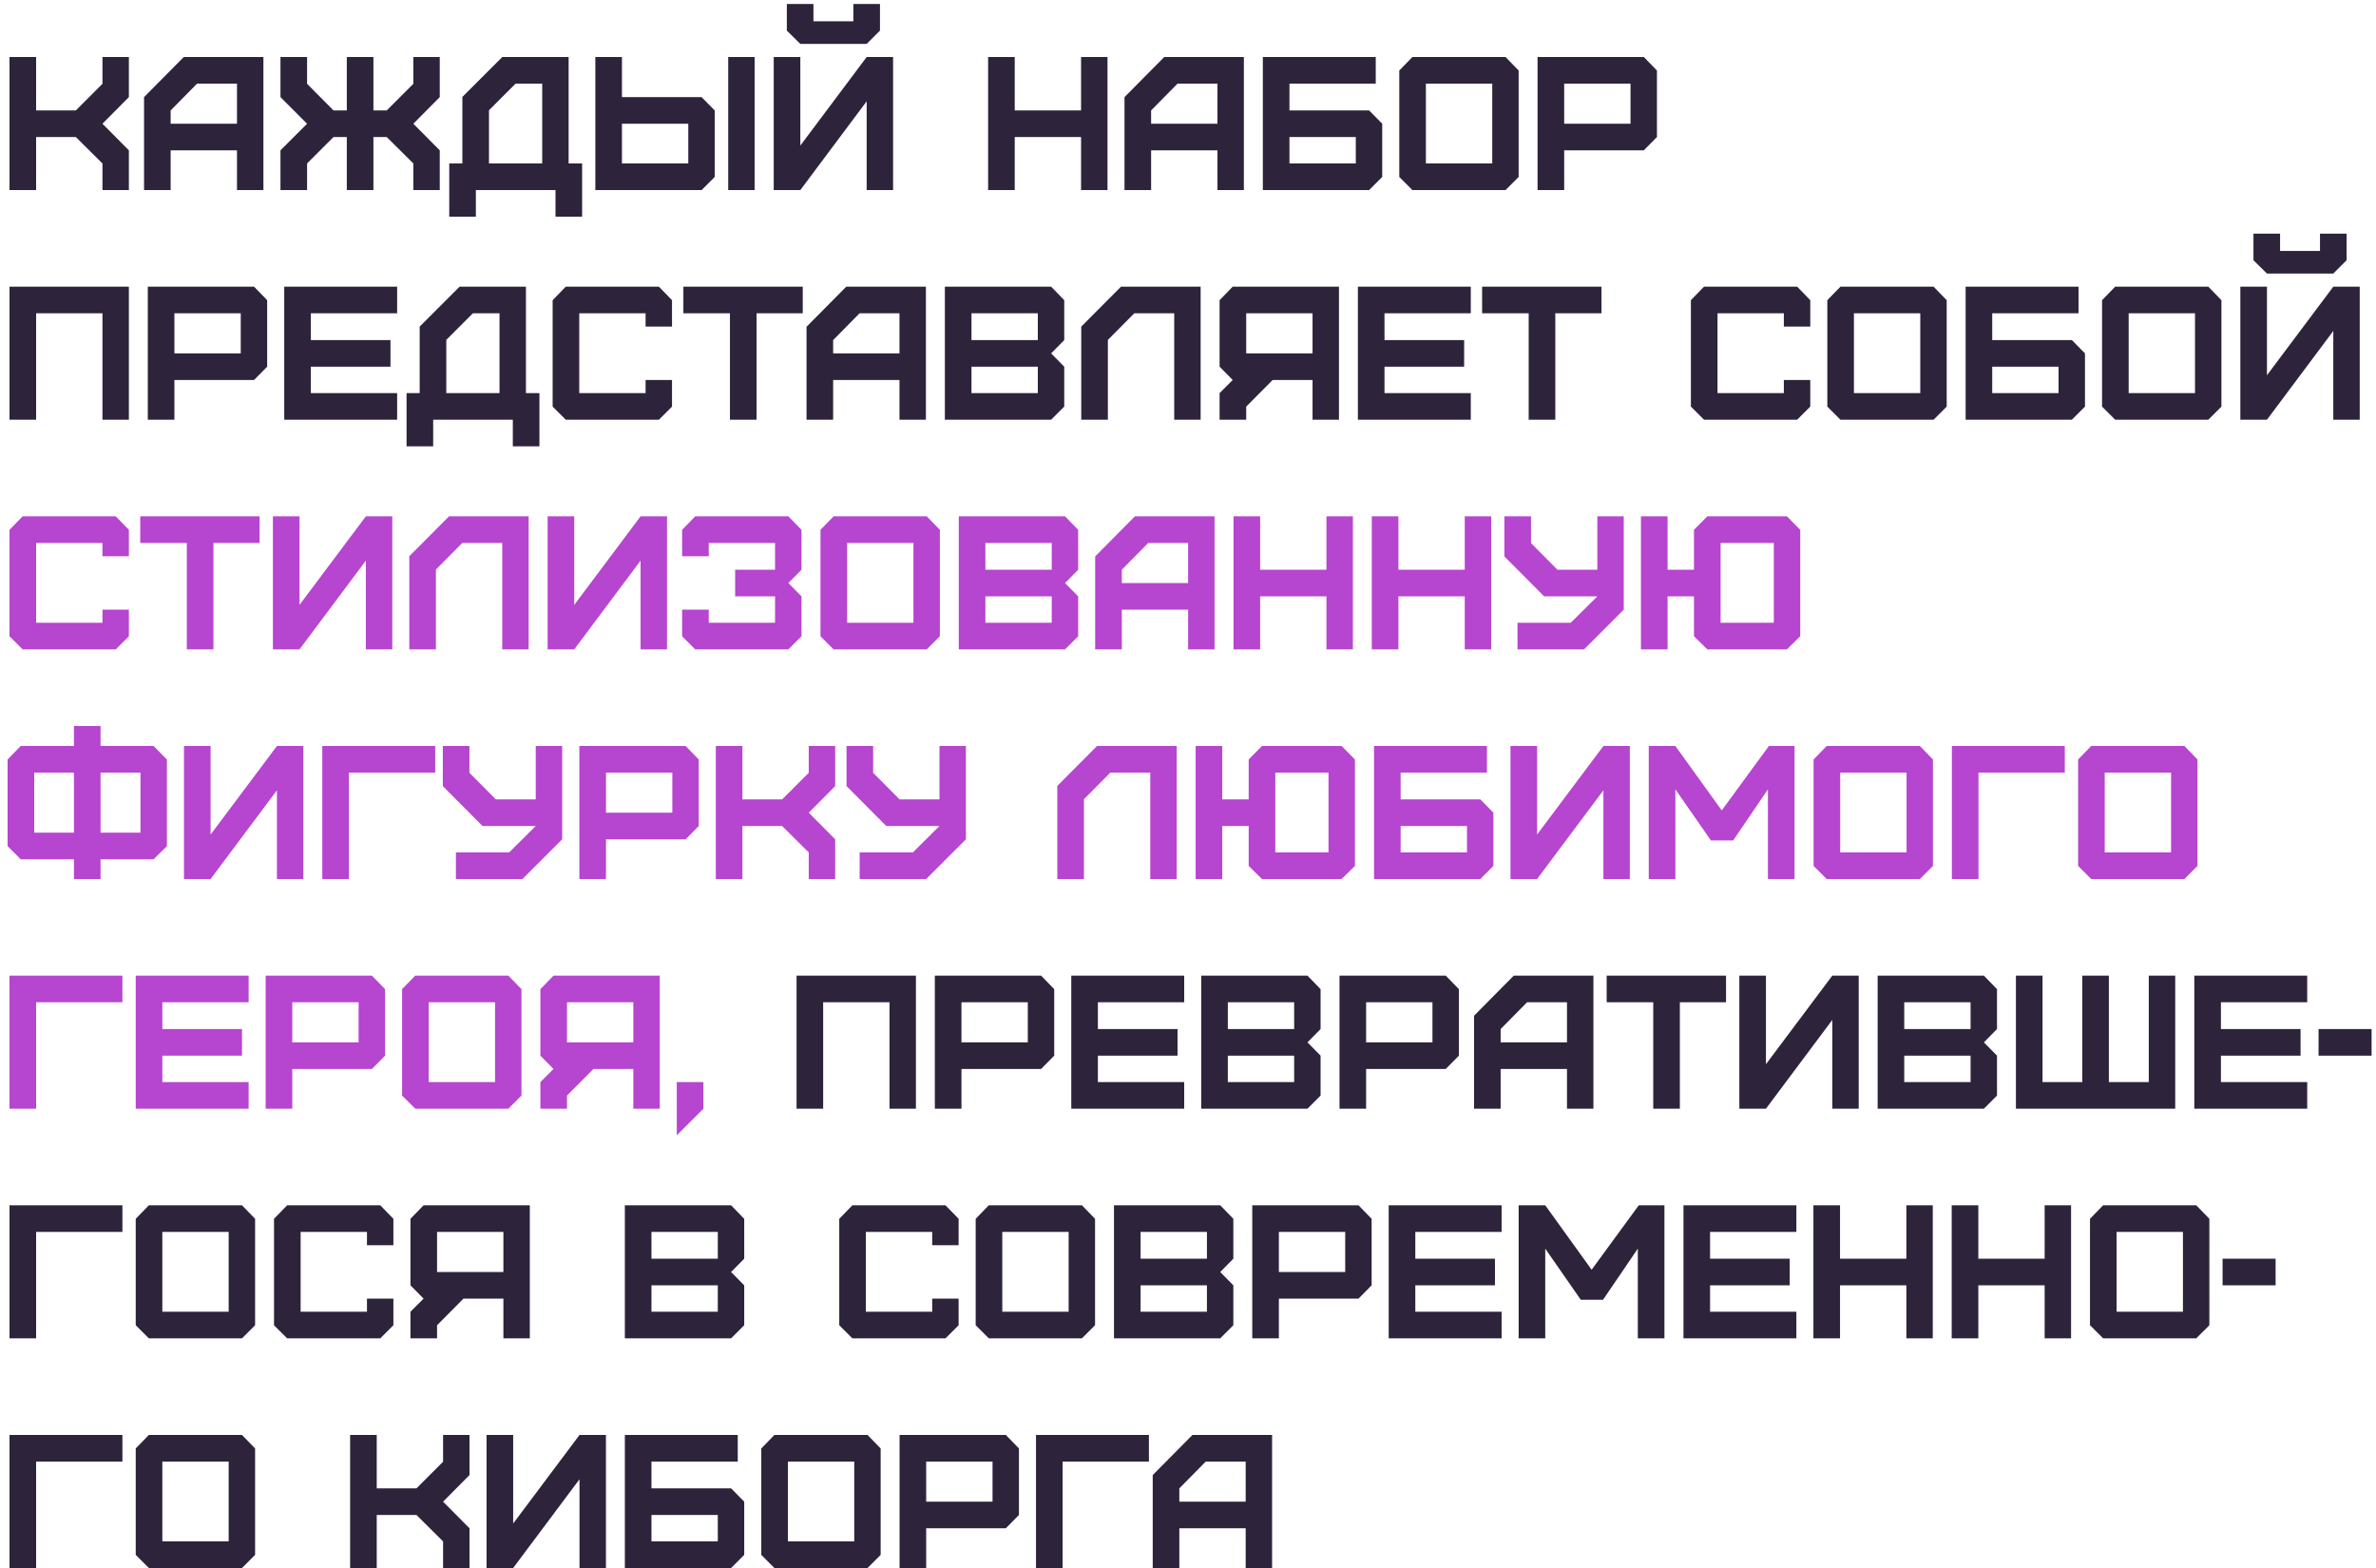 <?xml version="1.0" encoding="UTF-8"?> <svg xmlns="http://www.w3.org/2000/svg" width="300" height="198" viewBox="0 0 300 198" fill="none"><path d="M4.56 24H1.2V7.2H4.56V13.944H9.576L12.936 10.584V7.2H16.272V12.264L12.936 15.624L16.272 18.984V24H12.936V20.64L9.576 17.304H4.56V24ZM21.547 15.624H29.923V10.56H24.883L21.547 13.944V15.624ZM21.547 24H18.187V12.264L23.203 7.2H33.259V24H29.923V18.984H21.547V24ZM38.773 24H35.413V18.984L38.773 15.624L35.413 12.264V7.2H38.773V10.584L42.109 13.944H43.789V7.2H47.149V13.944H48.829L52.189 10.584V7.2H55.525V12.264L52.189 15.624L55.525 18.984V24H52.189V20.64L48.829 17.304H47.149V24H43.789V17.304H42.109L38.773 20.64V24ZM61.74 20.64H68.46V10.56H65.1L61.74 13.92V20.64ZM60.084 27.36H56.724V20.64H58.38V12.24L63.42 7.2H71.796V20.64H73.5V27.36H70.14V24H60.084V27.36ZM78.529 20.64H86.905V15.624H78.529V20.64ZM88.585 24H75.169V7.2H78.529V12.264H88.585L90.241 13.944V22.344L88.585 24ZM95.281 24H91.945V7.2H95.281V24ZM99.348 3.864V0.504H102.708V2.688H107.748V0.504H111.108V3.864L109.428 5.544H101.052L99.348 3.864ZM101.052 24H97.692V7.2H101.052V18.384L109.428 7.2H112.764V24H109.428V12.792L101.052 24ZM128.123 24H124.763V7.2H128.123V13.944H136.499V7.2H139.835V24H136.499V17.304H128.123V24ZM145.343 15.624H153.719V10.56H148.679L145.343 13.944V15.624ZM145.343 24H141.983V12.264L146.999 7.2H157.055V24H153.719V18.984H145.343V24ZM162.81 20.64H171.186V17.304H162.81V20.64ZM172.866 24H159.45V7.2H173.706V10.56H162.81V13.944H172.866L174.522 15.624V22.344L172.866 24ZM180.037 20.64H188.413V10.56H180.037V20.64ZM190.093 24H178.333L176.677 22.344V8.904L178.333 7.2H190.093L191.749 8.904V22.344L190.093 24ZM197.498 15.624H205.874V10.56H197.498V15.624ZM197.498 24H194.138V7.2H207.554L209.21 8.904V17.304L207.554 18.984H197.498V24ZM4.56 53H1.2V36.2H16.272V53H12.936V39.56H4.56V53ZM22.021 44.624H30.397V39.56H22.021V44.624ZM22.021 53H18.661V36.2H32.077L33.733 37.904V46.304L32.077 47.984H22.021V53ZM50.144 53H35.888V36.2H50.144V39.56H39.248V42.944H49.303V46.304H39.248V49.64H50.144V53ZM56.35 49.64H63.07V39.56H59.71L56.35 42.92V49.64ZM54.694 56.36H51.334V49.64H52.99V41.24L58.03 36.2H66.406V49.64H68.11V56.36H64.75V53H54.694V56.36ZM83.194 53H71.434L69.778 51.344V37.904L71.434 36.2H83.194L84.85 37.904V41.24H81.514V39.56H73.138V49.64H81.514V47.984H84.85V51.344L83.194 53ZM95.525 53H92.165V39.56H86.285V36.2H101.357V39.56H95.525V53ZM105.195 44.624H113.571V39.56H108.531L105.195 42.944V44.624ZM105.195 53H101.835V41.264L106.851 36.2H116.907V53H113.571V47.984H105.195V53ZM122.662 49.64H131.038V46.304H122.662V49.64ZM122.662 42.944H131.038V39.56H122.662V42.944ZM132.718 53H119.302V36.2H132.718L134.374 37.904V42.944L132.718 44.624L134.374 46.304V51.344L132.718 53ZM139.883 53H136.523V41.24L141.539 36.2H151.595V53H148.259V39.56H143.219L139.883 42.92V53ZM157.349 44.624H165.725V39.56H157.349V44.624ZM157.349 53H153.989V49.64L155.645 47.984L153.989 46.304V37.904L155.645 36.2H169.061V53H165.725V47.984H160.685L157.349 51.344V53ZM185.706 53H171.45V36.2H185.706V39.56H174.81V42.944H184.866V46.304H174.81V49.64H185.706V53ZM196.376 53H193.016V39.56H187.136V36.2H202.208V39.56H196.376V53ZM226.913 53H215.153L213.497 51.344V37.904L215.153 36.2H226.913L228.569 37.904V41.24H225.233V39.56H216.857V49.64H225.233V47.984H228.569V51.344L226.913 53ZM234.083 49.64H242.459V39.56H234.083V49.64ZM244.139 53H232.379L230.723 51.344V37.904L232.379 36.2H244.139L245.795 37.904V51.344L244.139 53ZM251.544 49.64H259.92V46.304H251.544V49.64ZM261.6 53H248.184V36.2H262.44V39.56H251.544V42.944H261.6L263.256 44.624V51.344L261.6 53ZM268.771 49.64H277.147V39.56H268.771V49.64ZM278.827 53H267.067L265.411 51.344V37.904L267.067 36.2H278.827L280.483 37.904V51.344L278.827 53ZM284.528 32.864V29.504H287.888V31.688H292.928V29.504H296.288V32.864L294.608 34.544H286.232L284.528 32.864ZM286.232 53H282.872V36.2H286.232V47.384L294.608 36.2H297.944V53H294.608V41.792L286.232 53ZM103.935 140H100.575V123.2H115.647V140H112.311V126.56H103.935V140ZM121.396 131.624H129.772V126.56H121.396V131.624ZM121.396 140H118.036V123.2H131.452L133.108 124.904V133.304L131.452 134.984H121.396V140ZM149.519 140H135.263V123.2H149.519V126.56H138.623V129.944H148.679V133.304H138.623V136.64H149.519V140ZM155.029 136.64H163.405V133.304H155.029V136.64ZM155.029 129.944H163.405V126.56H155.029V129.944ZM165.085 140H151.669V123.2H165.085L166.741 124.904V129.944L165.085 131.624L166.741 133.304V138.344L165.085 140ZM172.49 131.624H180.866V126.56H172.49V131.624ZM172.49 140H169.13V123.2H182.546L184.202 124.904V133.304L182.546 134.984H172.49V140ZM189.476 131.624H197.852V126.56H192.812L189.476 129.944V131.624ZM189.476 140H186.116V128.264L191.132 123.2H201.188V140H197.852V134.984H189.476V140ZM212.103 140H208.743V126.56H202.863V123.2H217.935V126.56H212.103V140ZM222.974 140H219.614V123.2H222.974V134.384L231.35 123.2H234.686V140H231.35V128.792L222.974 140ZM240.435 136.64H248.811V133.304H240.435V136.64ZM240.435 129.944H248.811V126.56H240.435V129.944ZM250.491 140H237.075V123.2H250.491L252.147 124.904V129.944L250.491 131.624L252.147 133.304V138.344L250.491 140ZM274.648 140H254.536V123.2H257.896V136.64H262.912V123.2H266.272V136.64H271.312V123.2H274.648V140ZM291.315 140H277.059V123.2H291.315V126.56H280.419V129.944H290.475V133.304H280.419V136.64H291.315V140ZM292.746 133.304V129.944H299.442V133.304H292.746ZM4.56 169H1.2V152.2H15.456V155.56H4.56V169ZM20.497 165.64H28.873V155.56H20.497V165.64ZM30.553 169H18.794L17.137 167.344V153.904L18.794 152.2H30.553L32.209 153.904V167.344L30.553 169ZM48.014 169H36.254L34.598 167.344V153.904L36.254 152.2H48.014L49.67 153.904V157.24H46.334V155.56H37.958V165.64H46.334V163.984H49.67V167.344L48.014 169ZM55.185 160.624H63.561V155.56H55.185V160.624ZM55.185 169H51.825V165.64L53.481 163.984L51.825 162.304V153.904L53.481 152.2H66.897V169H63.561V163.984H58.521L55.185 167.344V169ZM82.255 165.64H90.631V162.304H82.255V165.64ZM82.255 158.944H90.631V155.56H82.255V158.944ZM92.311 169H78.895V152.2H92.311L93.967 153.904V158.944L92.311 160.624L93.967 162.304V167.344L92.311 169ZM119.382 169H107.622L105.966 167.344V153.904L107.622 152.2H119.382L121.038 153.904V157.24H117.702V155.56H109.326V165.64H117.702V163.984H121.038V167.344L119.382 169ZM126.552 165.64H134.928V155.56H126.552V165.64ZM136.608 169H124.848L123.192 167.344V153.904L124.848 152.2H136.608L138.264 153.904V167.344L136.608 169ZM144.013 165.64H152.389V162.304H144.013V165.64ZM144.013 158.944H152.389V155.56H144.013V158.944ZM154.069 169H140.653V152.2H154.069L155.725 153.904V158.944L154.069 160.624L155.725 162.304V167.344L154.069 169ZM161.474 160.624H169.85V155.56H161.474V160.624ZM161.474 169H158.114V152.2H171.53L173.186 153.904V162.304L171.53 163.984H161.474V169ZM189.597 169H175.341V152.2H189.597V155.56H178.701V158.944H188.757V162.304H178.701V165.64H189.597V169ZM195.107 169H191.747V152.2H195.107L200.963 160.336L206.915 152.2H210.155V169H206.795V157.672L202.403 164.128H199.595L195.107 157.672V169ZM226.815 169H212.559V152.2H226.815V155.56H215.919V158.944H225.975V162.304H215.919V165.64H226.815V169ZM232.326 169H228.966V152.2H232.326V158.944H240.702V152.2H244.038V169H240.702V162.304H232.326V169ZM249.787 169H246.427V152.2H249.787V158.944H258.163V152.2H261.499V169H258.163V162.304H249.787V169ZM267.248 165.64H275.624V155.56H267.248V165.64ZM277.304 169H265.544L263.888 167.344V153.904L265.544 152.2H277.304L278.96 153.904V167.344L277.304 169ZM280.628 162.304V158.944H287.324V162.304H280.628ZM4.56 198H1.2V181.2H15.456V184.56H4.56V198ZM20.497 194.64H28.873V184.56H20.497V194.64ZM30.553 198H18.794L17.137 196.344V182.904L18.794 181.2H30.553L32.209 182.904V196.344L30.553 198ZM47.568 198H44.208V181.2H47.568V187.944H52.584L55.944 184.584V181.2H59.28V186.264L55.944 189.624L59.28 192.984V198H55.944V194.64L52.584 191.304H47.568V198ZM64.794 198H61.434V181.2H64.794V192.384L73.17 181.2H76.506V198H73.17V186.792L64.794 198ZM82.255 194.64H90.631V191.304H82.255V194.64ZM92.311 198H78.895V181.2H93.151V184.56H82.255V187.944H92.311L93.967 189.624V196.344L92.311 198ZM99.482 194.64H107.858V184.56H99.482V194.64ZM109.538 198H97.778L96.122 196.344V182.904L97.778 181.2H109.538L111.194 182.904V196.344L109.538 198ZM116.943 189.624H125.319V184.56H116.943V189.624ZM116.943 198H113.583V181.2H126.999L128.655 182.904V191.304L126.999 192.984H116.943V198ZM134.169 198H130.809V181.2H145.065V184.56H134.169V198ZM148.906 189.624H157.282V184.56H152.242L148.906 187.944V189.624ZM148.906 198H145.546V186.264L150.562 181.2H160.618V198H157.282V192.984H148.906V198Z" fill="#2D233B"></path><path d="M14.616 82H2.856L1.2 80.344V66.904L2.856 65.2H14.616L16.272 66.904V70.24H12.936V68.56H4.56V78.64H12.936V76.984H16.272V80.344L14.616 82ZM26.947 82H23.587V68.56H17.707V65.2H32.779V68.56H26.947V82ZM37.818 82H34.458V65.2H37.818V76.384L46.194 65.2H49.53V82H46.194V70.792L37.818 82ZM55.039 82H51.679V70.24L56.695 65.2H66.751V82H63.415V68.56H58.375L55.039 71.92V82ZM72.505 82H69.145V65.2H72.505V76.384L80.881 65.2H84.217V82H80.881V70.792L72.505 82ZM99.542 82H87.782L86.126 80.344V76.984H89.486V78.64H97.862V75.304H92.822V71.944H97.862V68.56H89.486V70.24H86.126V66.904L87.782 65.2H99.542L101.198 66.904V71.944L99.542 73.624L101.198 75.304V80.344L99.542 82ZM106.958 78.64H115.334V68.56H106.958V78.64ZM117.014 82H105.254L103.598 80.344V66.904L105.254 65.2H117.014L118.67 66.904V80.344L117.014 82ZM124.419 78.64H132.795V75.304H124.419V78.64ZM124.419 71.944H132.795V68.56H124.419V71.944ZM134.475 82H121.059V65.2H134.475L136.131 66.904V71.944L134.475 73.624L136.131 75.304V80.344L134.475 82ZM141.64 73.624H150.016V68.56H144.976L141.64 71.944V73.624ZM141.64 82H138.28V70.264L143.296 65.2H153.352V82H150.016V76.984H141.64V82ZM159.107 82H155.747V65.2H159.107V71.944H167.483V65.2H170.819V82H167.483V75.304H159.107V82ZM176.568 82H173.208V65.2H176.568V71.944H184.944V65.2H188.28V82H184.944V75.304H176.568V82ZM191.605 82V78.64H198.325L201.685 75.304H194.965L189.949 70.264V65.2H193.309V68.584L196.645 71.944H201.685V65.2H205.021V76.984L200.005 82H191.605ZM217.248 78.64H223.968V68.56H217.248V78.64ZM210.552 82H207.192V65.2H210.552V71.944H213.888V66.904L215.568 65.2H225.624L227.304 66.904V80.344L225.624 82H215.568L213.888 80.344V75.304H210.552V82ZM2.616 94.2H9.336V91.68H12.696V94.2H19.392L21.072 95.904V106.848L19.392 108.504H12.696V111H9.336V108.504H2.616L0.96 106.848V95.904L2.616 94.2ZM4.32 105.144H9.336V97.56H4.32V105.144ZM12.696 105.144H17.736V97.56H12.696V105.144ZM26.591 111H23.231V94.2H26.591V105.384L34.967 94.2H38.303V111H34.967V99.792L26.591 111ZM44.052 111H40.692V94.2H54.948V97.56H44.052V111ZM57.566 111V107.64H64.286L67.646 104.304H60.926L55.91 99.264V94.2H59.27V97.584L62.606 100.944H67.646V94.2H70.982V105.984L65.966 111H57.566ZM76.513 102.624H84.889V97.56H76.513V102.624ZM76.513 111H73.153V94.2H86.569L88.225 95.904V104.304L86.569 105.984H76.513V111ZM93.74 111H90.38V94.2H93.74V100.944H98.756L102.116 97.584V94.2H105.452V99.264L102.116 102.624L105.452 105.984V111H102.116V107.64L98.756 104.304H93.74V111ZM108.542 111V107.64H115.262L118.622 104.304H111.902L106.886 99.264V94.2H110.246V97.584L113.582 100.944H118.622V94.2H121.958V105.984L116.942 111H108.542ZM136.859 111H133.499V99.24L138.515 94.2H148.571V111H145.235V97.56H140.195L136.859 100.92V111ZM161.022 107.64H167.742V97.56H161.022V107.64ZM154.326 111H150.966V94.2H154.326V100.944H157.662V95.904L159.342 94.2H169.398L171.078 95.904V109.344L169.398 111H159.342L157.662 109.344V104.304H154.326V111ZM176.849 107.64H185.225V104.304H176.849V107.64ZM186.905 111H173.489V94.2H187.745V97.56H176.849V100.944H186.905L188.561 102.624V109.344L186.905 111ZM194.076 111H190.716V94.2H194.076V105.384L202.452 94.2H205.788V111H202.452V99.792L194.076 111ZM211.537 111H208.177V94.2H211.537L217.393 102.336L223.345 94.2H226.585V111H223.225V99.672L218.833 106.128H216.025L211.537 99.672V111ZM232.349 107.64H240.725V97.56H232.349V107.64ZM242.405 111H230.645L228.989 109.344V95.904L230.645 94.2H242.405L244.061 95.904V109.344L242.405 111ZM249.81 111H246.45V94.2H260.706V97.56H249.81V111ZM265.748 107.64H274.124V97.56H265.748V107.64ZM275.804 111H264.044L262.388 109.344V95.904L264.044 94.2H275.804L277.46 95.904V109.344L275.804 111ZM4.56 140H1.2V123.2H15.456V126.56H4.56V140ZM31.393 140H17.137V123.2H31.393V126.56H20.497V129.944H30.553V133.304H20.497V136.64H31.393V140ZM36.904 131.624H45.28V126.56H36.904V131.624ZM36.904 140H33.544V123.2H46.96L48.616 124.904V133.304L46.96 134.984H36.904V140ZM54.13 136.64H62.506V126.56H54.13V136.64ZM64.186 140H52.426L50.77 138.344V124.904L52.426 123.2H64.186L65.842 124.904V138.344L64.186 140ZM71.591 131.624H79.967V126.56H71.591V131.624ZM71.591 140H68.231V136.64L69.887 134.984L68.231 133.304V124.904L69.887 123.2H83.303V140H79.967V134.984H74.927L71.591 138.344V140ZM85.452 143.36V136.64H88.812V140L85.452 143.36Z" fill="#B645CF"></path></svg> 